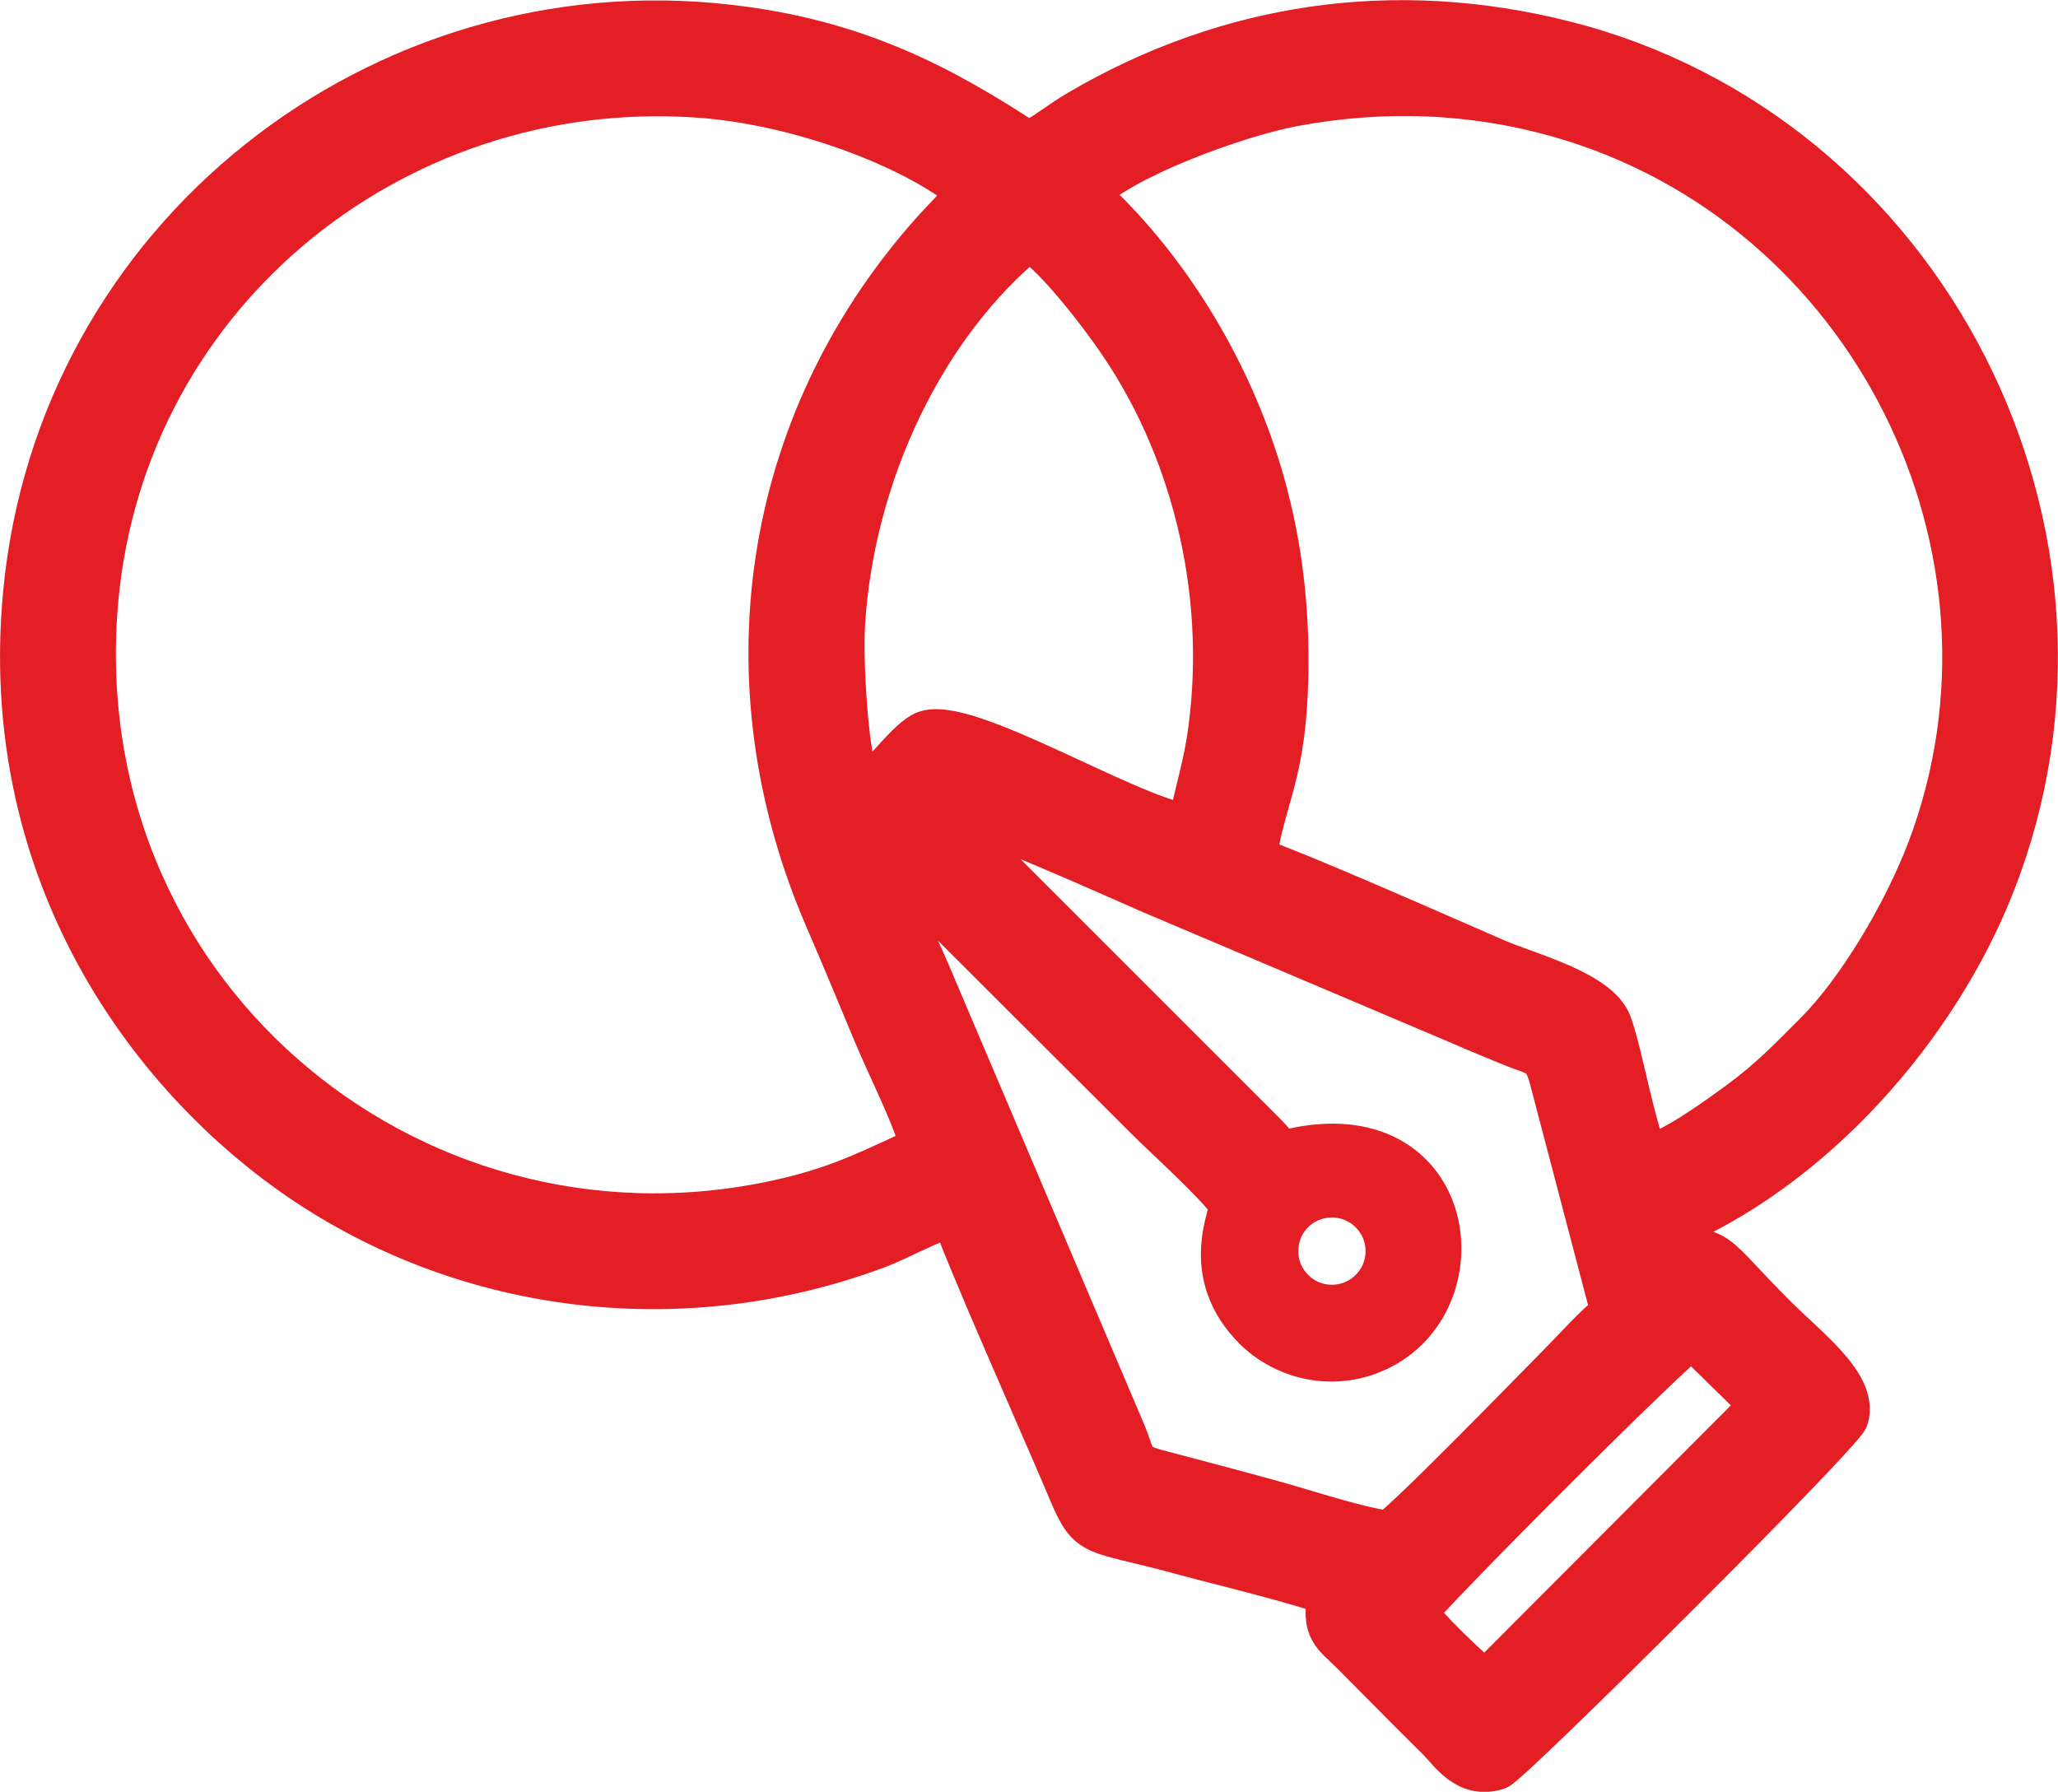 <?xml version="1.0" encoding="UTF-8"?>
<!DOCTYPE svg PUBLIC "-//W3C//DTD SVG 1.1//EN" "http://www.w3.org/Graphics/SVG/1.1/DTD/svg11.dtd">
<!-- Creator: CorelDRAW 2021 (64-Bit) -->
<svg xmlns="http://www.w3.org/2000/svg" xml:space="preserve" width="11.778mm" height="10.255mm" version="1.1" style="shape-rendering:geometricPrecision; text-rendering:geometricPrecision; image-rendering:optimizeQuality; fill-rule:evenodd; clip-rule:evenodd"
viewBox="0 0 58.76 51.17"
 xmlns:xlink="http://www.w3.org/1999/xlink"
 xmlns:xodm="http://www.corel.com/coreldraw/odm/2003">
 <defs>
  <style type="text/css">
   <![CDATA[
    .str0 {stroke:#E31E24;stroke-width:1.32;stroke-miterlimit:22.926}
    .fil0 {fill:#E31E24}
   ]]>
  </style>
 </defs>
 <g id="Layer_x0020_1">
  <path class="fil0 str0" d="M42.43 48.07c-0.29,-0.12 -1.9,-1.71 -2.06,-2.02 0.21,-0.4 7.57,-7.77 7.95,-7.92l2.04 2 -7.92 7.94zm-4.4 -13.96c0.9,0 1.62,0.73 1.62,1.62 0,0.9 -0.73,1.62 -1.62,1.62 -0.9,0 -1.62,-0.73 -1.62,-1.62 0,-0.9 0.72,-1.62 1.62,-1.62zm-11.06 -11.01c0.47,-0.11 5.13,2 5.87,2.32l8.89 3.77c0.48,0.21 0.97,0.41 1.43,0.6 0.72,0.3 0.95,0.21 1.16,0.98l1.77 6.74c-0.46,0.33 -1.1,1.06 -1.56,1.52 -0.73,0.74 -4.6,4.72 -4.88,4.78 -1.02,-0.15 -2.29,-0.59 -3.34,-0.88 -1.09,-0.3 -2.23,-0.6 -3.29,-0.88 -0.78,-0.21 -0.65,-0.36 -0.94,-1.07l-5.63 -13.24c-0.24,-0.58 -1.17,-2.43 -1.14,-3 0.47,-0 0.74,0.46 1.31,1.03l6.11 6.1c0.66,0.66 1.98,1.83 2.46,2.5 0.06,0.26 -0.92,1.97 0.69,3.56 0.81,0.79 2.22,1.21 3.56,0.51 2.77,-1.45 2.06,-6.6 -2.56,-5.55 -0.4,0.09 -0.49,-0.17 -0.76,-0.44l-8.57 -8.57c-0.25,-0.24 -0.57,-0.41 -0.57,-0.79zm2.39 -16.32c0.67,0.32 2.04,2.07 2.66,2.99 2.22,3.26 3.14,7.51 2.51,11.45 -0.14,0.84 -0.39,1.63 -0.53,2.4 -1.51,-0.04 -6.57,-3.24 -7.64,-2.63 -0.55,0.31 -1.24,1.39 -1.81,1.68 -0.42,-0.78 -0.58,-3.79 -0.51,-4.87 0.27,-4.29 2.31,-8.56 5.33,-11.02zm1.68 -1.31c0.97,-1.01 4.24,-2.21 5.89,-2.52 2.59,-0.48 5.13,-0.38 7.6,0.32 8.94,2.55 13.82,12.41 10.59,20.99 -0.72,1.9 -2.05,4.08 -3.21,5.25 -0.74,0.74 -1.33,1.36 -2.19,1.99 -0.71,0.52 -1.95,1.42 -2.69,1.59 -0.38,-0.61 -0.77,-2.96 -1.09,-3.83 -0.32,-0.88 -2.3,-1.4 -3.18,-1.77 -1.73,-0.75 -5.37,-2.37 -6.98,-2.95 0.28,-1.87 0.89,-2.42 0.92,-5.46 0.02,-2.02 -0.24,-3.84 -0.77,-5.6 -0.85,-2.8 -2.44,-5.49 -4.49,-7.51l-0.4 -0.49zm-4.67 27.33c-1.29,0.58 -2.26,1.11 -3.87,1.49 -10.46,2.48 -20.53,-5.6 -19.82,-16.72 0.58,-9.03 8.43,-15.48 17.25,-14.87 2.81,0.19 6.14,1.41 7.78,2.77 -0.13,0.24 -0.83,0.93 -1.09,1.23 -4.81,5.43 -5.9,12.79 -2.99,19.51 0.45,1.04 0.94,2.22 1.39,3.3 0.38,0.92 1.16,2.44 1.35,3.29zm2.99 -28.66c-2.48,-1.63 -4.93,-2.94 -8.58,-3.35 -9.89,-1.13 -19.09,6 -20.04,16.18 -0.72,7.72 3.32,13.45 7.59,16.49 4.8,3.41 11.07,4.21 16.68,2.12 0.65,-0.24 1.66,-0.82 2.23,-0.92 0.3,0.98 2.63,6.22 3.22,7.62 0.71,1.69 0.54,1.28 3.32,2.04 0.75,0.21 3.85,0.96 4.23,1.2 -0.23,1.02 0.12,1.14 0.63,1.65 0.44,0.44 0.79,0.8 1.23,1.24 0.43,0.44 0.79,0.79 1.23,1.23 0.35,0.35 0.79,1.08 1.63,0.82 0.34,-0.11 9.86,-9.58 9.97,-9.99 0.25,-0.91 -1.11,-1.91 -2.05,-2.85 -1.84,-1.84 -1.54,-1.95 -2.95,-1.85l-0.17 -0.67c4.21,-1.73 7.76,-5.8 9.36,-9.9 3.88,-9.91 -1.92,-21.35 -12.24,-23.95 -4.84,-1.22 -9.57,-0.52 -13.81,1.96 -0.58,0.34 -1.05,0.74 -1.48,0.93z"/>
 </g>
</svg>
